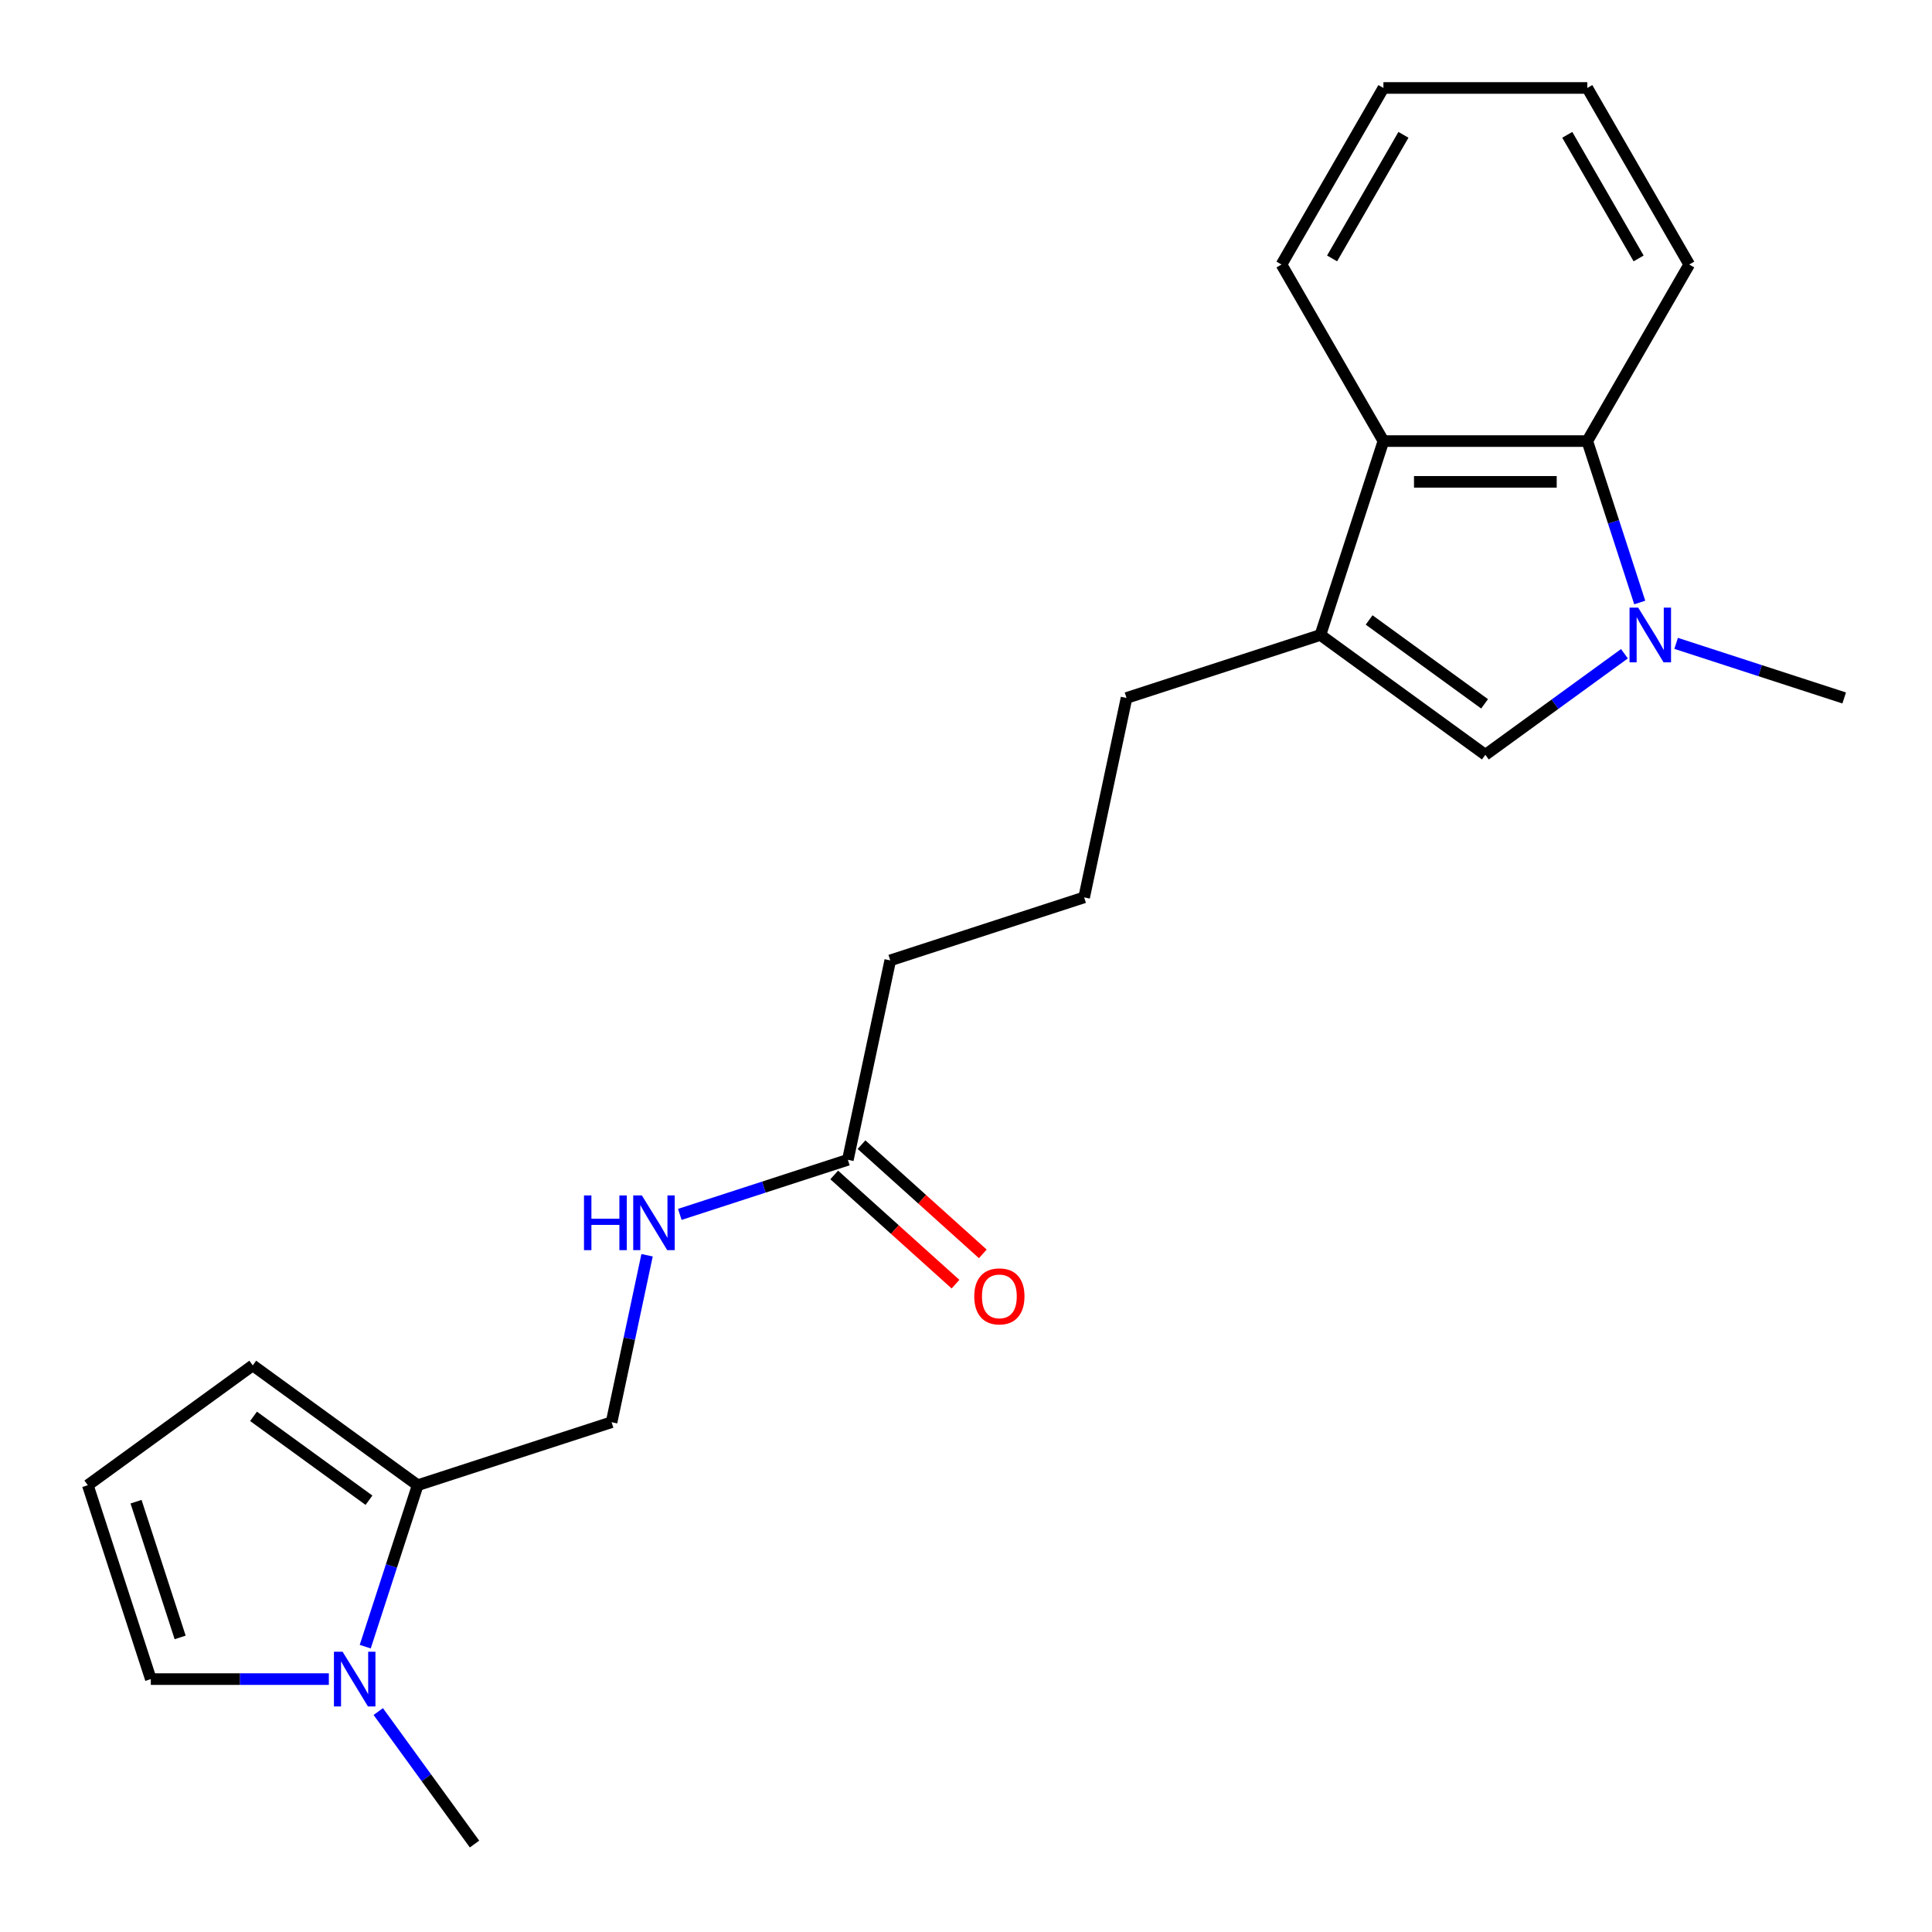 <?xml version='1.0' encoding='iso-8859-1'?>
<svg version='1.1' baseProfile='full'
              xmlns='http://www.w3.org/2000/svg'
                      xmlns:rdkit='http://www.rdkit.org/xml'
                      xmlns:xlink='http://www.w3.org/1999/xlink'
                  xml:space='preserve'
width='1000px' height='1000px' viewBox='0 0 1000 1000'>
<!-- END OF HEADER -->
<rect style='opacity:1.0;fill:#FFFFFF;stroke:none' width='1000' height='1000' x='0' y='0'> </rect>
<path class='bond-0' d='M 840.809,338.378 L 804.813,364.53' style='fill:none;fill-rule:evenodd;stroke:#0000FF;stroke-width:6px;stroke-linecap:butt;stroke-linejoin:miter;stroke-opacity:1' />
<path class='bond-0' d='M 804.813,364.53 L 768.817,390.683' style='fill:none;fill-rule:evenodd;stroke:#000000;stroke-width:6px;stroke-linecap:butt;stroke-linejoin:miter;stroke-opacity:1' />
<path class='bond-2' d='M 848.729,311.86 L 835.154,270.08' style='fill:none;fill-rule:evenodd;stroke:#0000FF;stroke-width:6px;stroke-linecap:butt;stroke-linejoin:miter;stroke-opacity:1' />
<path class='bond-2' d='M 835.154,270.08 L 821.579,228.3' style='fill:none;fill-rule:evenodd;stroke:#000000;stroke-width:6px;stroke-linecap:butt;stroke-linejoin:miter;stroke-opacity:1' />
<path class='bond-13' d='M 867.565,333.005 L 911.055,347.136' style='fill:none;fill-rule:evenodd;stroke:#0000FF;stroke-width:6px;stroke-linecap:butt;stroke-linejoin:miter;stroke-opacity:1' />
<path class='bond-13' d='M 911.055,347.136 L 954.545,361.266' style='fill:none;fill-rule:evenodd;stroke:#000000;stroke-width:6px;stroke-linecap:butt;stroke-linejoin:miter;stroke-opacity:1' />
<path class='bond-1' d='M 768.817,390.683 L 683.447,328.658' style='fill:none;fill-rule:evenodd;stroke:#000000;stroke-width:6px;stroke-linecap:butt;stroke-linejoin:miter;stroke-opacity:1' />
<path class='bond-1' d='M 768.416,364.305 L 708.657,320.888' style='fill:none;fill-rule:evenodd;stroke:#000000;stroke-width:6px;stroke-linecap:butt;stroke-linejoin:miter;stroke-opacity:1' />
<path class='bond-14' d='M 683.447,328.658 L 583.088,361.266' style='fill:none;fill-rule:evenodd;stroke:#000000;stroke-width:6px;stroke-linecap:butt;stroke-linejoin:miter;stroke-opacity:1' />
<path class='bond-22' d='M 683.447,328.658 L 716.055,228.3' style='fill:none;fill-rule:evenodd;stroke:#000000;stroke-width:6px;stroke-linecap:butt;stroke-linejoin:miter;stroke-opacity:1' />
<path class='bond-3' d='M 821.579,228.3 L 716.055,228.3' style='fill:none;fill-rule:evenodd;stroke:#000000;stroke-width:6px;stroke-linecap:butt;stroke-linejoin:miter;stroke-opacity:1' />
<path class='bond-3' d='M 805.75,249.404 L 731.884,249.404' style='fill:none;fill-rule:evenodd;stroke:#000000;stroke-width:6px;stroke-linecap:butt;stroke-linejoin:miter;stroke-opacity:1' />
<path class='bond-16' d='M 821.579,228.3 L 874.34,136.914' style='fill:none;fill-rule:evenodd;stroke:#000000;stroke-width:6px;stroke-linecap:butt;stroke-linejoin:miter;stroke-opacity:1' />
<path class='bond-17' d='M 716.055,228.3 L 663.294,136.914' style='fill:none;fill-rule:evenodd;stroke:#000000;stroke-width:6px;stroke-linecap:butt;stroke-linejoin:miter;stroke-opacity:1' />
<path class='bond-4' d='M 189.044,852.304 L 202.619,810.524' style='fill:none;fill-rule:evenodd;stroke:#0000FF;stroke-width:6px;stroke-linecap:butt;stroke-linejoin:miter;stroke-opacity:1' />
<path class='bond-4' d='M 202.619,810.524 L 216.195,768.743' style='fill:none;fill-rule:evenodd;stroke:#000000;stroke-width:6px;stroke-linecap:butt;stroke-linejoin:miter;stroke-opacity:1' />
<path class='bond-7' d='M 170.208,869.102 L 124.136,869.102' style='fill:none;fill-rule:evenodd;stroke:#0000FF;stroke-width:6px;stroke-linecap:butt;stroke-linejoin:miter;stroke-opacity:1' />
<path class='bond-7' d='M 124.136,869.102 L 78.063,869.102' style='fill:none;fill-rule:evenodd;stroke:#000000;stroke-width:6px;stroke-linecap:butt;stroke-linejoin:miter;stroke-opacity:1' />
<path class='bond-15' d='M 195.791,885.9 L 220.701,920.186' style='fill:none;fill-rule:evenodd;stroke:#0000FF;stroke-width:6px;stroke-linecap:butt;stroke-linejoin:miter;stroke-opacity:1' />
<path class='bond-15' d='M 220.701,920.186 L 245.611,954.472' style='fill:none;fill-rule:evenodd;stroke:#000000;stroke-width:6px;stroke-linecap:butt;stroke-linejoin:miter;stroke-opacity:1' />
<path class='bond-5' d='M 216.195,768.743 L 316.553,736.135' style='fill:none;fill-rule:evenodd;stroke:#000000;stroke-width:6px;stroke-linecap:butt;stroke-linejoin:miter;stroke-opacity:1' />
<path class='bond-10' d='M 216.195,768.743 L 130.825,706.718' style='fill:none;fill-rule:evenodd;stroke:#000000;stroke-width:6px;stroke-linecap:butt;stroke-linejoin:miter;stroke-opacity:1' />
<path class='bond-10' d='M 190.984,776.514 L 131.225,733.096' style='fill:none;fill-rule:evenodd;stroke:#000000;stroke-width:6px;stroke-linecap:butt;stroke-linejoin:miter;stroke-opacity:1' />
<path class='bond-6' d='M 438.851,600.309 L 460.791,497.092' style='fill:none;fill-rule:evenodd;stroke:#000000;stroke-width:6px;stroke-linecap:butt;stroke-linejoin:miter;stroke-opacity:1' />
<path class='bond-9' d='M 438.851,600.309 L 395.361,614.44' style='fill:none;fill-rule:evenodd;stroke:#000000;stroke-width:6px;stroke-linecap:butt;stroke-linejoin:miter;stroke-opacity:1' />
<path class='bond-9' d='M 395.361,614.44 L 351.871,628.571' style='fill:none;fill-rule:evenodd;stroke:#0000FF;stroke-width:6px;stroke-linecap:butt;stroke-linejoin:miter;stroke-opacity:1' />
<path class='bond-12' d='M 431.79,608.151 L 463.181,636.415' style='fill:none;fill-rule:evenodd;stroke:#000000;stroke-width:6px;stroke-linecap:butt;stroke-linejoin:miter;stroke-opacity:1' />
<path class='bond-12' d='M 463.181,636.415 L 494.571,664.679' style='fill:none;fill-rule:evenodd;stroke:#FF0000;stroke-width:6px;stroke-linecap:butt;stroke-linejoin:miter;stroke-opacity:1' />
<path class='bond-12' d='M 445.912,592.467 L 477.302,620.732' style='fill:none;fill-rule:evenodd;stroke:#000000;stroke-width:6px;stroke-linecap:butt;stroke-linejoin:miter;stroke-opacity:1' />
<path class='bond-12' d='M 477.302,620.732 L 508.693,648.996' style='fill:none;fill-rule:evenodd;stroke:#FF0000;stroke-width:6px;stroke-linecap:butt;stroke-linejoin:miter;stroke-opacity:1' />
<path class='bond-24' d='M 78.063,869.102 L 45.455,768.743' style='fill:none;fill-rule:evenodd;stroke:#000000;stroke-width:6px;stroke-linecap:butt;stroke-linejoin:miter;stroke-opacity:1' />
<path class='bond-24' d='M 93.243,847.526 L 70.418,777.275' style='fill:none;fill-rule:evenodd;stroke:#000000;stroke-width:6px;stroke-linecap:butt;stroke-linejoin:miter;stroke-opacity:1' />
<path class='bond-8' d='M 45.455,768.743 L 130.825,706.718' style='fill:none;fill-rule:evenodd;stroke:#000000;stroke-width:6px;stroke-linecap:butt;stroke-linejoin:miter;stroke-opacity:1' />
<path class='bond-11' d='M 334.922,649.716 L 325.738,692.925' style='fill:none;fill-rule:evenodd;stroke:#0000FF;stroke-width:6px;stroke-linecap:butt;stroke-linejoin:miter;stroke-opacity:1' />
<path class='bond-11' d='M 325.738,692.925 L 316.553,736.135' style='fill:none;fill-rule:evenodd;stroke:#000000;stroke-width:6px;stroke-linecap:butt;stroke-linejoin:miter;stroke-opacity:1' />
<path class='bond-18' d='M 583.088,361.266 L 561.149,464.484' style='fill:none;fill-rule:evenodd;stroke:#000000;stroke-width:6px;stroke-linecap:butt;stroke-linejoin:miter;stroke-opacity:1' />
<path class='bond-20' d='M 874.34,136.914 L 821.579,45.528' style='fill:none;fill-rule:evenodd;stroke:#000000;stroke-width:6px;stroke-linecap:butt;stroke-linejoin:miter;stroke-opacity:1' />
<path class='bond-20' d='M 848.149,133.758 L 811.216,69.788' style='fill:none;fill-rule:evenodd;stroke:#000000;stroke-width:6px;stroke-linecap:butt;stroke-linejoin:miter;stroke-opacity:1' />
<path class='bond-23' d='M 663.294,136.914 L 716.055,45.528' style='fill:none;fill-rule:evenodd;stroke:#000000;stroke-width:6px;stroke-linecap:butt;stroke-linejoin:miter;stroke-opacity:1' />
<path class='bond-23' d='M 689.485,133.758 L 726.418,69.788' style='fill:none;fill-rule:evenodd;stroke:#000000;stroke-width:6px;stroke-linecap:butt;stroke-linejoin:miter;stroke-opacity:1' />
<path class='bond-19' d='M 561.149,464.484 L 460.791,497.092' style='fill:none;fill-rule:evenodd;stroke:#000000;stroke-width:6px;stroke-linecap:butt;stroke-linejoin:miter;stroke-opacity:1' />
<path class='bond-21' d='M 821.579,45.528 L 716.055,45.528' style='fill:none;fill-rule:evenodd;stroke:#000000;stroke-width:6px;stroke-linecap:butt;stroke-linejoin:miter;stroke-opacity:1' />
<path  class='atom-0' d='M 847.927 314.498
L 857.207 329.498
Q 858.127 330.978, 859.607 333.658
Q 861.087 336.338, 861.167 336.498
L 861.167 314.498
L 864.927 314.498
L 864.927 342.818
L 861.047 342.818
L 851.087 326.418
Q 849.927 324.498, 848.687 322.298
Q 847.487 320.098, 847.127 319.418
L 847.127 342.818
L 843.447 342.818
L 843.447 314.498
L 847.927 314.498
' fill='#0000FF'/>
<path  class='atom-5' d='M 177.326 854.942
L 186.606 869.942
Q 187.526 871.422, 189.006 874.102
Q 190.486 876.782, 190.566 876.942
L 190.566 854.942
L 194.326 854.942
L 194.326 883.262
L 190.446 883.262
L 180.486 866.862
Q 179.326 864.942, 178.086 862.742
Q 176.886 860.542, 176.526 859.862
L 176.526 883.262
L 172.846 883.262
L 172.846 854.942
L 177.326 854.942
' fill='#0000FF'/>
<path  class='atom-10' d='M 302.273 618.758
L 306.113 618.758
L 306.113 630.798
L 320.593 630.798
L 320.593 618.758
L 324.433 618.758
L 324.433 647.078
L 320.593 647.078
L 320.593 633.998
L 306.113 633.998
L 306.113 647.078
L 302.273 647.078
L 302.273 618.758
' fill='#0000FF'/>
<path  class='atom-10' d='M 332.233 618.758
L 341.513 633.758
Q 342.433 635.238, 343.913 637.918
Q 345.393 640.598, 345.473 640.758
L 345.473 618.758
L 349.233 618.758
L 349.233 647.078
L 345.353 647.078
L 335.393 630.678
Q 334.233 628.758, 332.993 626.558
Q 331.793 624.358, 331.433 623.678
L 331.433 647.078
L 327.753 647.078
L 327.753 618.758
L 332.233 618.758
' fill='#0000FF'/>
<path  class='atom-13' d='M 504.27 670.998
Q 504.27 664.198, 507.63 660.398
Q 510.99 656.598, 517.27 656.598
Q 523.55 656.598, 526.91 660.398
Q 530.27 664.198, 530.27 670.998
Q 530.27 677.878, 526.87 681.798
Q 523.47 685.678, 517.27 685.678
Q 511.03 685.678, 507.63 681.798
Q 504.27 677.918, 504.27 670.998
M 517.27 682.478
Q 521.59 682.478, 523.91 679.598
Q 526.27 676.678, 526.27 670.998
Q 526.27 665.438, 523.91 662.638
Q 521.59 659.798, 517.27 659.798
Q 512.95 659.798, 510.59 662.598
Q 508.27 665.398, 508.27 670.998
Q 508.27 676.718, 510.59 679.598
Q 512.95 682.478, 517.27 682.478
' fill='#FF0000'/>
</svg>

